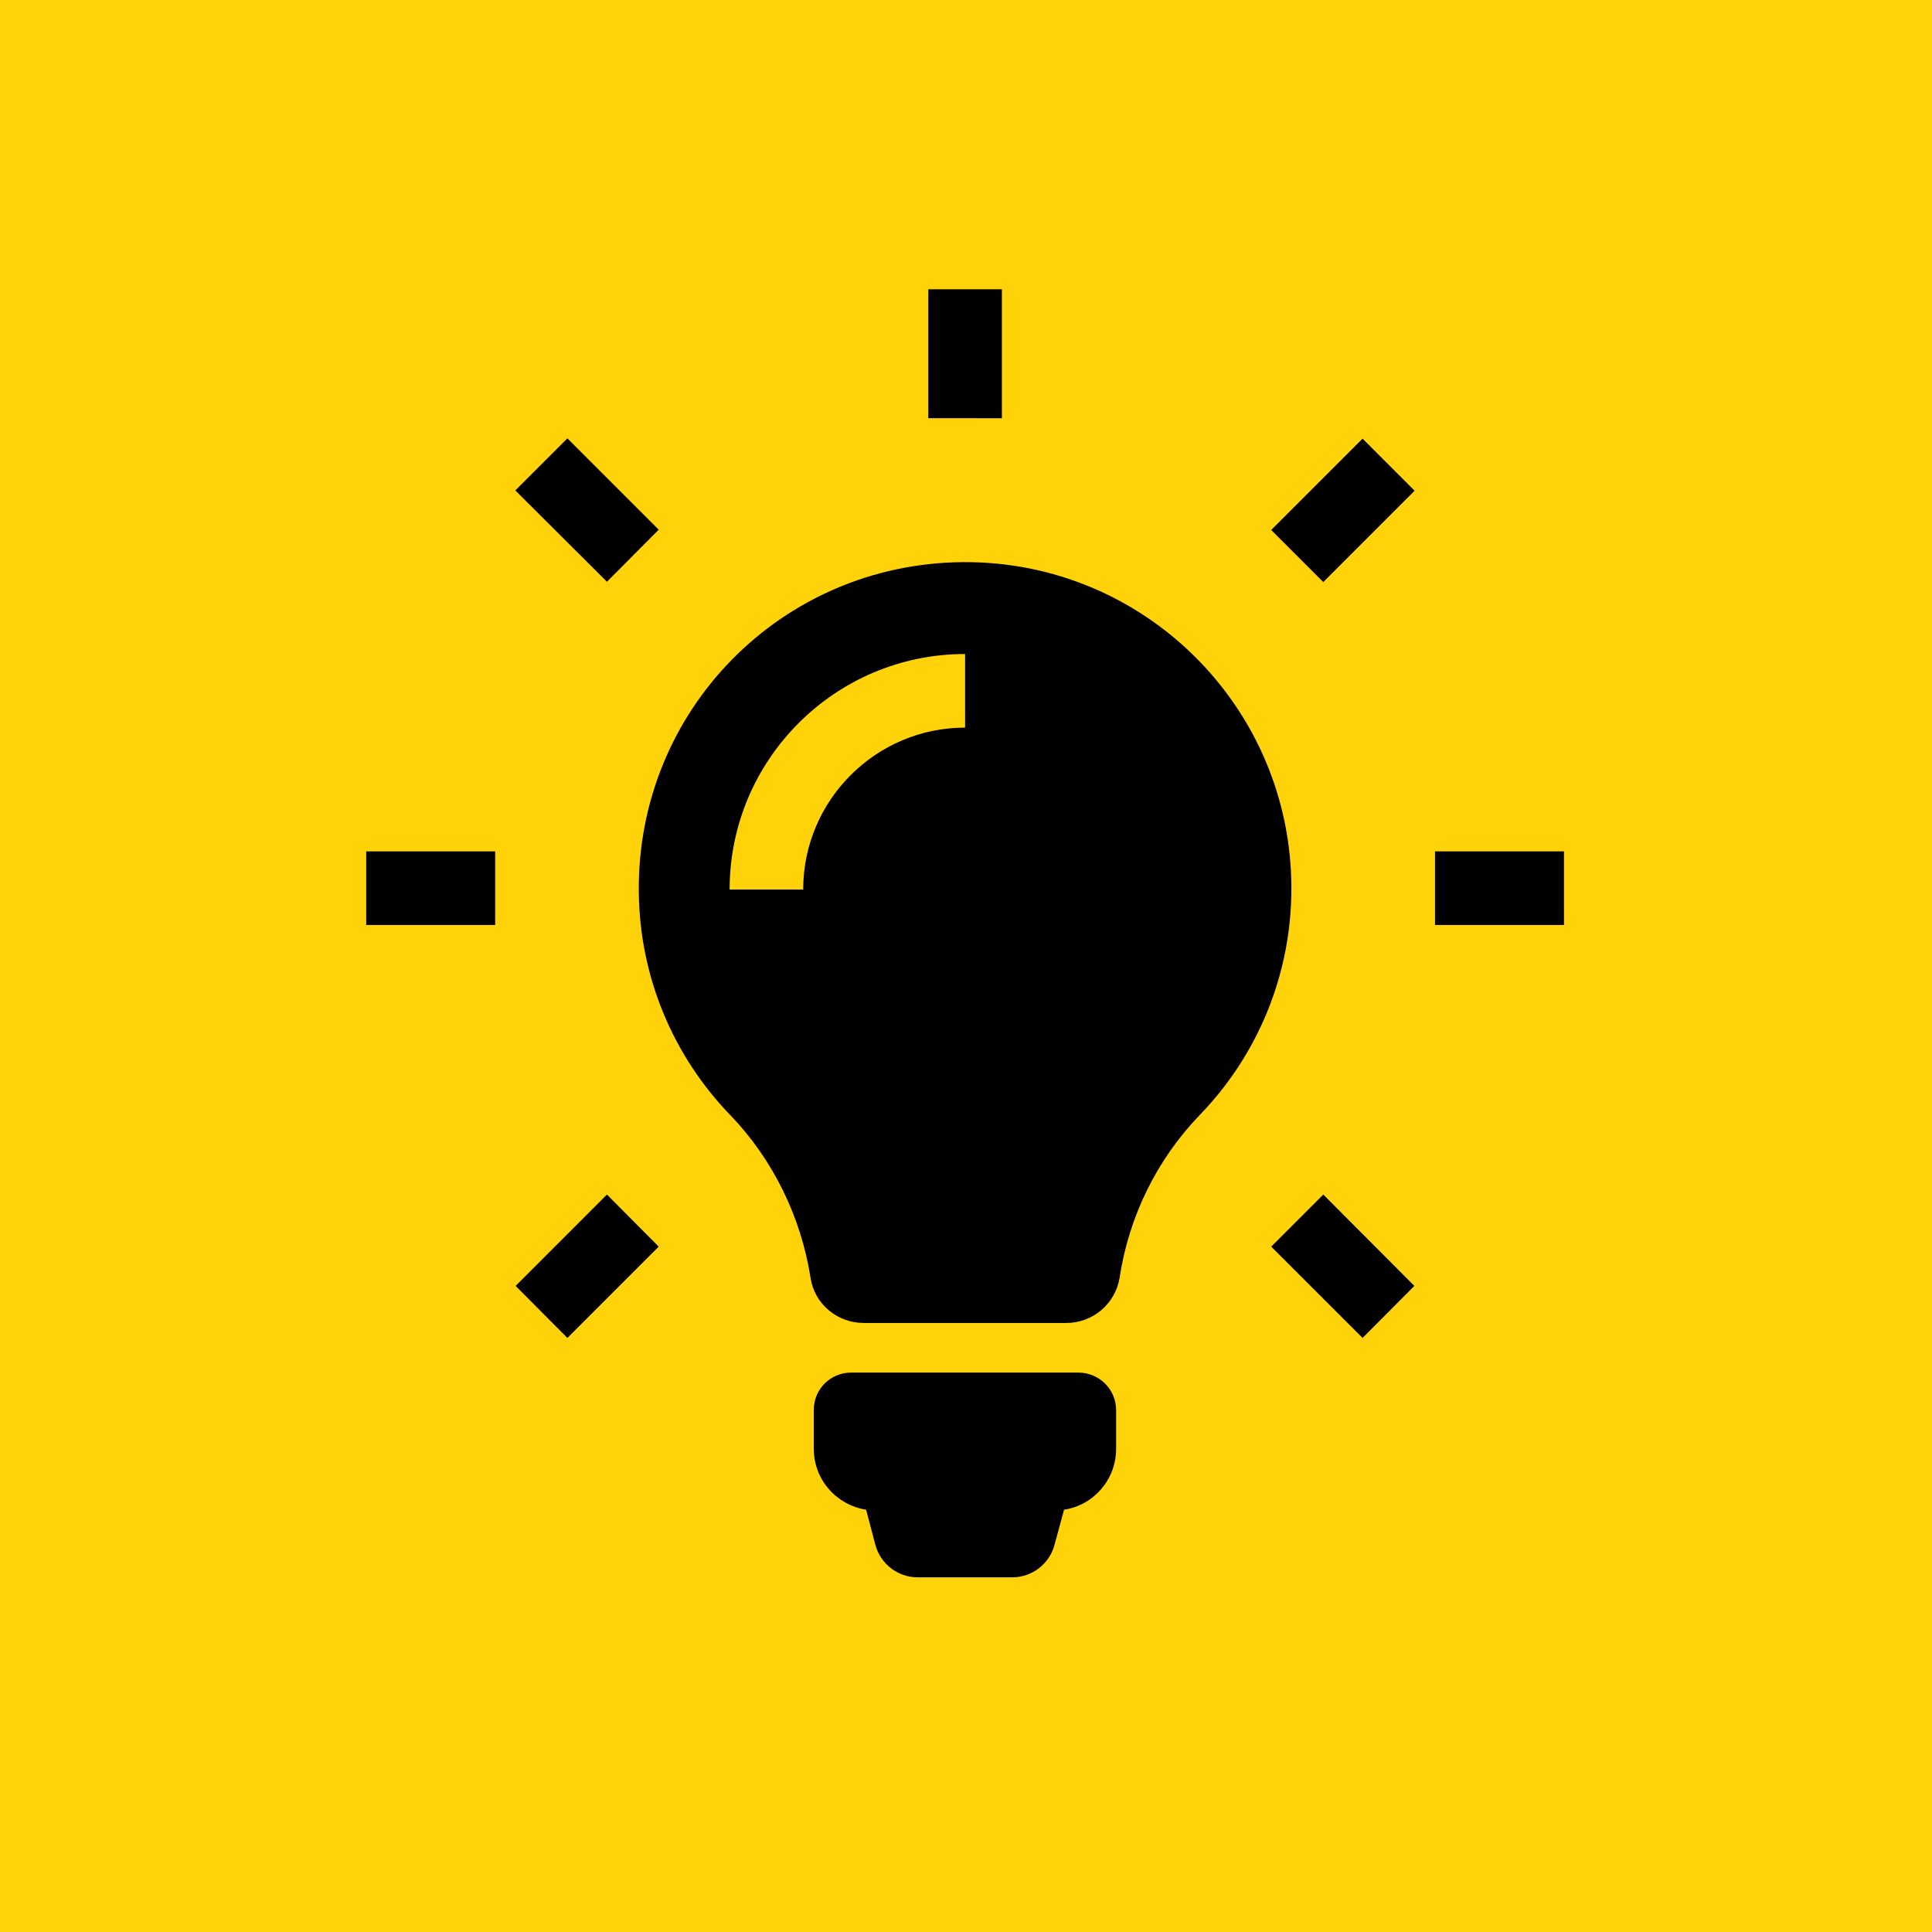 <?xml version="1.0" encoding="utf-8"?>
<!-- Generator: Adobe Illustrator 16.0.3, SVG Export Plug-In . SVG Version: 6.00 Build 0)  -->
<!DOCTYPE svg PUBLIC "-//W3C//DTD SVG 1.1//EN" "http://www.w3.org/Graphics/SVG/1.1/DTD/svg11.dtd">
<svg version="1.1" xmlns="http://www.w3.org/2000/svg" xmlns:xlink="http://www.w3.org/1999/xlink" x="0px" y="0px" width="60px"
	 height="60px" viewBox="0 0 60 60" enable-background="new 0 0 60 60" xml:space="preserve">
<g id="Layer_2">
	<rect fill="#FFD20A" width="60" height="60"/>
</g>
<g id="Layer_16" display="none">
	<g display="inline">
		<path d="M25.957,37.12l-2.478-9.952l-2.478,9.952h-2.981l-3.758-15.117h3.233l2.058,11.044l2.729-11.044h2.394l2.729,11.044
			l2.058-11.044h3.107L28.813,37.12H25.957z"/>
		<path d="M41.729,25.488c0-0.462-0.252-0.714-0.714-0.714h-3.275c-0.462,0-0.714,0.252-0.714,0.714v8.146
			c0,0.462,0.252,0.714,0.714,0.714h3.275c0.462,0,0.714-0.252,0.714-0.714v-1.848h3.023v2.436c0,1.764-1.218,2.981-2.981,2.981
			h-4.787c-1.764,0-2.981-1.218-2.981-2.981V24.9c0-1.764,1.218-2.981,2.981-2.981h4.787c1.764,0,2.981,1.218,2.981,2.981v2.436
			h-3.023V25.488z"/>
	</g>
</g>
<g id="Layer_2_copy" display="none">
	<rect x="10" y="10" display="inline" fill="#111111" width="40" height="11"/>
	<rect x="10" y="24" display="inline" fill="#111111" width="40" height="26"/>
	<g display="inline">
		<path fill="#FFD20A" d="M23.457,41.217c0,0.546,0.294,0.84,0.84,0.84h2.813c0.546,0,0.84-0.294,0.84-0.84v-1.974
			c0-0.63-0.42-0.84-1.008-0.84h-2.876v-2.688h2.876c0.588,0,0.84-0.168,0.84-0.84v-1.638c0-0.546-0.294-0.84-0.84-0.84h-2.478
			c-0.546,0-0.84,0.294-0.84,0.84v0.966h-3.023v-1.596c0-1.679,1.344-3.023,3.023-3.023h4.157c1.68,0,3.023,1.344,3.023,3.023v2.184
			c0,0.902-0.357,1.701-1.323,2.268c1.05,0.504,1.491,1.365,1.491,2.268v2.52c0,1.68-1.344,3.023-3.023,3.023h-4.493
			c-1.68,0-3.023-1.344-3.023-3.023v-1.596h3.023V41.217z"/>
		<path fill="#FFD20A" d="M35.763,32.818l-2.751,0.966v-2.52l3.381-1.595h2.394v15.117h-3.023V32.818z"/>
	</g>
	
		<rect x="18" y="7" display="inline" fill="#111111" stroke="#FFD20A" stroke-width="2" stroke-miterlimit="10" width="5" height="8"/>
	
		<rect x="37" y="7" display="inline" fill="#111111" stroke="#FFD20A" stroke-width="2" stroke-miterlimit="10" width="5" height="8"/>
</g>
<g id="Layer_8" display="none">
	<rect x="10" y="10" display="inline" fill="#111111" width="40" height="40"/>
	
		<line display="inline" fill="none" stroke="#FFD20A" stroke-width="3" stroke-miterlimit="10" x1="16.706" y1="17.079" x2="43.377" y2="43.749"/>
	<polyline display="inline" fill="none" stroke="#FFD20A" stroke-width="3" stroke-miterlimit="10" points="15.852,24.276 
		15.851,16.224 23.906,16.224 	"/>
	<line fill="none" stroke="#FFD20A" stroke-width="3" stroke-miterlimit="10" x1="44.44" y1="44.813" x2="35.6" y2="35.972"/>
	<polyline display="inline" fill="none" stroke="#FFD20A" stroke-width="3" stroke-miterlimit="10" points="44.042,36.361 
		44.043,44.414 35.987,44.414 	"/>
</g>
<g id="Layer_8_copy" display="none">
	<rect x="10" y="10" fill="#111111" width="40" height="40"/>
	<g display="inline">
		<line fill="none" stroke="#111111" stroke-width="4" stroke-miterlimit="10" x1="29.947" y1="12.897" x2="29.947" y2="48.076"/>
		<polyline fill="none" stroke="#111111" stroke-width="4" stroke-miterlimit="10" points="22.825,18.509 29.946,11.385 
			37.071,18.51 		"/>
		<polyline fill="none" stroke="#111111" stroke-width="4" stroke-miterlimit="10" points="37.068,42.13 29.947,49.253 
			22.822,42.128 		"/>
	</g>
</g>
<g id="Layer_8_copy_2" display="none">
	<rect x="10" y="10" fill="#111111" width="40" height="40"/>
	
		<line display="inline" fill="none" stroke="#111111" stroke-width="4" stroke-miterlimit="10" x1="47.412" y1="45.488" x2="12.234" y2="45.488"/>
	<g display="inline">
		<path d="M34.332,22.079c-2.027-2.734-4.083-4.946-4.104-4.969c-0.105-0.112-0.251-0.176-0.405-0.176s-0.3,0.064-0.405,0.176
			c-0.021,0.022-2.077,2.234-4.104,4.969c-2.77,3.735-4.173,6.634-4.173,8.618c0,4.788,3.895,8.682,8.682,8.682
			c4.788,0,8.683-3.895,8.683-8.682C38.506,28.713,37.102,25.814,34.332,22.079z"/>
	</g>
</g>
<g id="Layer_13" display="none">
	
		<polyline display="inline" fill="none" stroke="#111111" stroke-width="4" stroke-linecap="square" stroke-miterlimit="10" points="
		13.25,48.625 13.25,24.138 30.777,12.358 48.305,24.138 48.305,48.625 	"/>
	<polygon display="inline" fill="#111111" points="32.035,13.276 29.161,13.276 13.354,25.491 47.841,25.491 	"/>
	<line fill="none" stroke="#111111" stroke-width="2" stroke-miterlimit="10" x1="13.456" y1="30.558" x2="48.479" y2="30.558"/>
	<line fill="none" stroke="#111111" stroke-width="2" stroke-miterlimit="10" x1="13.456" y1="36.757" x2="48.479" y2="36.757"/>
	<line fill="none" stroke="#111111" stroke-width="2" stroke-miterlimit="10" x1="13.456" y1="42.957" x2="48.479" y2="42.957"/>
	<rect x="17" y="28" display="inline" fill="#111111" width="27" height="12"/>
	<line display="inline" fill="none" stroke="#FFD20A" stroke-width="2" stroke-miterlimit="10" x1="16" y1="34" x2="46" y2="34"/>
</g>
<g id="Layer_4" display="none">
	<g display="inline">
		<g>
			<path d="M41.612,40.003c0,0.93-0.753,1.682-1.683,1.682H18.62c-0.93,0-1.683-0.752-1.683-1.682v-8.411
				c0-6.802,5.536-12.337,12.338-12.337c6.801,0,12.337,5.536,12.337,12.337V40.003z"/>
		</g>
	</g>
	<g display="inline">
		<g>
			<path fill="#FFD20A" d="M29.268,23.183c-4.332,0-7.848,3.523-7.848,7.848c0,4.331,3.524,7.849,7.848,7.849
				c4.332,0,7.85-3.524,7.85-7.849C37.123,26.706,33.6,23.183,29.268,23.183z M29.268,37.757c-3.708,0-6.726-3.017-6.726-6.727
				c0-3.708,3.018-6.726,6.726-6.726c3.709,0,6.726,3.018,6.726,6.726C35.993,34.74,32.982,37.757,29.268,37.757z"/>
		</g>
	</g>
	<g id="Layer_5" display="inline">
		<g>
			<rect x="43" y="39" width="6" height="2"/>
			<rect x="46" y="39" width="3" height="3"/>
			<polygon points="45.941,30 43,30 43,36 44.783,36 			"/>
		</g>
	</g>
</g>
<g id="Layer_6" display="none">
</g>
<g id="Layer_1" display="none">
	<g id="_x31__15_" display="inline">
		<g>
			<path fill="#111111" d="M30.5,9.965c-8.285,0-15,6.717-15,15c0,6.271,12.505,25.014,15,25c2.454,0.014,15-18.813,15-25
				C45.5,16.682,38.783,9.965,30.5,9.965z M30.5,31.215c-3.452,0-6.25-2.798-6.25-6.25c0-3.453,2.799-6.25,6.25-6.25
				c3.45,0,6.25,2.797,6.25,6.25C36.75,28.417,33.949,31.215,30.5,31.215z"/>
		</g>
	</g>
</g>
<g id="Layer_3" display="none">
	<g display="inline">
		<circle fill="#111111" cx="30.377" cy="29.687" r="20"/>
		<path fill="none" stroke="#FFD20A" stroke-width="3" stroke-linecap="square" stroke-linejoin="round" stroke-miterlimit="10" d="
			M37.323,37.304c-1.371,0.846-2.985,1.335-4.72,1.335c-4.97,0-8.997-4.028-8.997-8.999c0-4.972,4.027-9,8.997-9
			c1.817,0,3.508,0.541,4.924,1.466"/>
		<g>
			
				<line fill="none" stroke="#FFD20A" stroke-width="3" stroke-linecap="square" stroke-linejoin="round" stroke-miterlimit="10" x1="30" y1="32.5" x2="22" y2="32.5"/>
			
				<line fill="none" stroke="#FFD20A" stroke-width="3" stroke-linecap="square" stroke-linejoin="round" stroke-miterlimit="10" x1="22" y1="27.5" x2="30" y2="27.5"/>
		</g>
	</g>
</g>
<g id="Layer_9" display="none">
	<path display="inline" fill="#111111" d="M30.402,43.113c1.73,0,3.133,1.403,3.133,3.134c0,1.731-1.402,3.134-3.133,3.134
		s-3.135-1.402-3.135-3.134C27.268,44.517,28.672,43.113,30.402,43.113z M55.5,21.378l-1.336-1.433
		C47.958,13.286,39.555,9.619,30.5,9.619S13.041,13.286,6.836,19.945L5.5,21.378l2.866,2.671l1.335-1.433
		c5.457-5.855,12.843-9.079,20.799-9.08c7.955,0,15.342,3.225,20.799,9.08l1.335,1.433L55.5,21.378z M48.646,29.144l-1.382-1.389
		c-4.597-4.622-10.551-7.167-16.765-7.167c-6.216,0-12.17,2.545-16.766,7.167l-1.381,1.389l2.777,2.762l1.382-1.389
		c3.854-3.877,8.821-6.012,13.987-6.012c5.164,0,10.131,2.135,13.986,6.012l1.382,1.389L48.646,29.144z M41.115,36.941l-1.385-1.384
		c-2.471-2.468-6.015-4.001-9.248-4.001c0,0-0.001,0-0.002,0h-0.135c-0.002,0-0.002,0-0.002,0c-3.234,0-6.777,1.533-9.248,4
		l-1.386,1.385l2.769,2.771l1.386-1.384c1.736-1.734,4.279-2.854,6.479-2.854c0,0,0,0,0.001,0h0.137c0.001,0,0.001,0,0.001,0
		c2.199,0,4.742,1.12,6.479,2.854l1.385,1.384L41.115,36.941z"/>
</g>
<g id="Layer_10" display="none">
	<g>
		<path display="inline" d="M21.321,29.841l13.953-17.582L32.671,25.98c-0.094,0.558,0.046,1.116,0.418,1.582
			c0.372,0.418,0.884,0.697,1.441,0.697l11.023,0.047l-12.977,18.79l2.559-14.977c0.093-0.557-0.047-1.115-0.419-1.534
			c-0.325-0.418-0.837-0.651-1.396-0.651L21.321,29.841z"/>
	</g>
	<g display="inline">
		<polygon points="31,32 17,32 31,13 		"/>
		<polygon points="31,29 45,29 31,48 		"/>
	</g>
</g>
<g id="Layer_11" display="none">
	<g display="inline">
		<path fill-rule="evenodd" clip-rule="evenodd" d="M50.578,29.596c-0.033,0.669-0.035,1.32-0.104,1.963
			c-0.079,0.729-0.2,1.455-0.334,2.177c-0.228,1.23-0.6,2.421-1.089,3.572c-0.788,1.853-1.842,3.541-3.141,5.077
			c-1.531,1.811-3.323,3.308-5.377,4.491c-1.713,0.987-3.536,1.698-5.459,2.156c-1.01,0.24-2.032,0.422-3.07,0.472
			c-0.846,0.041-1.695,0.091-2.539,0.05c-3.305-0.16-6.398-1.066-9.261-2.731c-1.913-1.112-3.608-2.495-5.063-4.165
			c-2.224-2.553-3.724-5.48-4.501-8.775c-0.228-0.965-0.375-1.943-0.456-2.934c-0.086-1.046-0.098-2.092-0.019-3.136
			c0.152-2,0.552-3.948,1.315-5.809c0.655-1.594,1.519-3.072,2.562-4.444c0.789-1.04,1.673-1.995,2.647-2.863
			c1.309-1.165,2.743-2.147,4.308-2.937c1.809-0.913,3.709-1.547,5.706-1.89c0.984-0.168,1.974-0.268,2.972-0.293
			c1.147-0.028,2.286,0.037,3.421,0.198c1.173,0.167,2.319,0.438,3.444,0.805c0.975,0.318,1.919,0.708,2.828,1.177
			c0.531,0.274,1.053,0.574,1.555,0.898c0.633,0.41,1.26,0.832,1.855,1.292c1.453,1.125,2.716,2.443,3.803,3.925
			c1.479,2.016,2.543,4.236,3.207,6.646c0.195,0.707,0.382,1.418,0.528,2.137c0.098,0.479,0.128,0.972,0.17,1.46
			C50.529,28.614,50.549,29.115,50.578,29.596z M35.946,40.647c-1.016-0.046-1.897,0.723-1.944,1.779
			c-0.048,1.06,0.747,1.919,1.784,1.95c0.986,0.03,1.876-0.705,1.938-1.756C37.783,41.604,36.908,40.633,35.946,40.647z
			 M38.701,39.237c-0.015,1.021,0.794,1.847,1.845,1.858c0.972,0.012,1.841-0.769,1.859-1.751c0.021-1.088-0.78-1.938-1.836-1.956
			C39.54,37.371,38.717,38.187,38.701,39.237z M43.588,32.7c-1.042-0.002-1.851,0.807-1.859,1.858c-0.008,1,0.834,1.833,1.855,1.837
			c1.013,0.004,1.845-0.803,1.855-1.798C45.452,33.532,44.643,32.702,43.588,32.7z M36.225,34.667
			c-0.001,1.034,0.808,1.864,1.82,1.866c1.041,0.002,1.88-0.813,1.88-1.826c0-1.047-0.814-1.871-1.851-1.873
			C37.042,32.833,36.227,33.641,36.225,34.667z M30.17,27.161c-1.013-0.003-1.834,0.809-1.848,1.825
			c-0.013,1.011,0.819,1.854,1.834,1.858s1.845-0.802,1.852-1.801C32.015,27.997,31.201,27.164,30.17,27.161z M41.538,29.053
			c0.015-1.171-0.942-1.844-1.811-1.854c-1.012-0.012-1.85,0.789-1.866,1.784c-0.018,1.04,0.779,1.876,1.806,1.895
			C40.703,30.896,41.522,30.097,41.538,29.053z M34.73,28.683c-1.043,0.006-1.862,0.825-1.851,1.849
			c0.013,1.03,0.827,1.83,1.859,1.823c1.022-0.006,1.832-0.828,1.826-1.854C36.561,29.492,35.737,28.678,34.73,28.683z
			 M41.501,23.556c-0.002,1.032,0.804,1.84,1.847,1.852c0.988,0.011,1.822-0.824,1.824-1.827c0.003-1.035-0.811-1.857-1.842-1.86
			C42.323,21.716,41.502,22.541,41.501,23.556z M25.54,25.188c0.003,1.029,0.807,1.835,1.825,1.833
			c1.038-0.002,1.851-0.812,1.851-1.844c0.001-1.016-0.839-1.836-1.871-1.83C26.348,23.352,25.536,24.179,25.54,25.188z
			 M37.813,25.327c1.039-0.011,1.857-0.817,1.855-1.83c-0.003-1.027-0.838-1.855-1.861-1.846c-1.011,0.01-1.824,0.836-1.821,1.851
			C35.989,24.507,36.819,25.337,37.813,25.327z M32.987,27.058c1.036-0.014,1.858-0.838,1.84-1.844
			c-0.019-1.03-0.845-1.848-1.854-1.833c-1.021,0.015-1.832,0.844-1.825,1.864C31.154,26.244,31.993,27.07,32.987,27.058z
			 M32.139,43.611c0.002-1.011-0.844-1.875-1.852-1.85c-0.938,0.024-1.807,0.771-1.815,1.846c-0.008,1.013,0.815,1.84,1.826,1.842
			C31.33,45.451,32.136,44.646,32.139,43.611z M18.798,23.605c0.005-1.005-0.945-1.758-1.9-1.732
			c-0.983,0.025-1.789,0.871-1.771,1.869s0.866,1.813,1.862,1.791C18.021,25.509,18.82,24.657,18.798,23.605z M31.444,38.156
			c-0.037,0.954,0.765,1.814,1.73,1.857c1.017,0.044,1.867-0.724,1.923-1.706c0.062-1.074-0.728-1.902-1.752-1.954
			C32.349,36.304,31.445,37.085,31.444,38.156z M24.636,44.239c1.001-0.003,1.878-0.777,1.875-1.747
			c-0.003-1.081-0.777-1.869-1.816-1.891c-1.029-0.021-1.84,0.781-1.85,1.805C22.836,43.416,23.632,44.231,24.636,44.239z
			 M19.961,41.021c1.039,0.001,1.821-0.787,1.824-1.84c0.004-0.983-0.829-1.81-1.838-1.791c-1.039,0.018-1.791,0.802-1.807,1.809
			C18.125,40.212,18.941,41.021,19.961,41.021z M20.134,20.96c0.937,0.012,1.804-0.728,1.817-1.792
			c0.013-1.031-0.797-1.834-1.804-1.84c-0.993-0.005-1.821,0.808-1.824,1.79C18.32,20.158,19.106,20.957,20.134,20.96z
			 M25.487,38.162c0.019,1.031,0.834,1.809,1.88,1.794c0.972-0.013,1.753-0.838,1.745-1.828c-0.009-1.043-0.883-1.826-1.914-1.786
			C26.272,36.377,25.47,37.211,25.487,38.162z M23.846,30.444c-0.008,1.001,0.79,1.812,1.786,1.816
			c1.028,0.006,1.819-0.772,1.826-1.797c0.006-0.993-0.788-1.807-1.775-1.816C24.655,28.638,23.854,29.423,23.846,30.444z
			 M24.266,34.534c-0.023-1.063-0.928-1.76-1.875-1.719c-1.06,0.046-1.789,0.93-1.733,1.903c0.059,1.024,0.912,1.757,1.902,1.705
			C23.578,36.37,24.335,35.517,24.266,34.534z M28.432,33.798c-0.008,0.994,0.79,1.803,1.793,1.817
			c0.985,0.014,1.811-0.788,1.821-1.771c0.011-1.03-0.776-1.838-1.794-1.841C29.225,32.001,28.44,32.773,28.432,33.798z
			 M22.468,28.971c0.001-1.008-0.793-1.808-1.795-1.81c-1.003-0.003-1.812,0.806-1.813,1.812c-0.002,1.007,0.8,1.804,1.815,1.805
			C21.675,30.777,22.468,29.979,22.468,28.971z M16.901,36.313c1.007,0.007,1.821-0.795,1.826-1.797
			c0.006-0.999-0.783-1.805-1.774-1.812c-1.041-0.008-1.861,0.8-1.85,1.86C15.114,35.47,15.881,36.314,16.901,36.313z
			 M22.479,25.292c1.025-0.006,1.835-0.812,1.801-1.842c-0.035-1.035-0.818-1.762-1.844-1.763c-0.971-0.001-1.779,0.829-1.772,1.803
			C20.671,24.506,21.467,25.296,22.479,25.292z M27.192,18.406c-0.979-0.017-1.815,0.771-1.833,1.726
			c-0.019,1.042,0.757,1.865,1.774,1.882c0.993,0.018,1.847-0.8,1.849-1.803C28.984,19.294,28.264,18.41,27.192,18.406z
			 M28.371,15.127c-0.033,0.901,0.772,1.742,1.7,1.775c1.011,0.036,1.84-0.728,1.873-1.727c0.033-0.979-0.732-1.788-1.735-1.834
			C29.229,13.296,28.408,14.093,28.371,15.127z M22.945,16.177c-0.005,0.97,0.795,1.788,1.749,1.789
			c1.001,0.001,1.817-0.794,1.818-1.771c0.002-1.004-0.791-1.792-1.808-1.796C23.751,14.395,22.949,15.205,22.945,16.177z
			 M39.973,17.466c-0.971,0.02-1.754,0.859-1.671,1.902c0.078,0.969,0.892,1.659,1.833,1.604c0.996-0.059,1.8-0.854,1.693-1.934
			C41.736,18.106,40.916,17.424,39.973,17.466z M33.012,21.96c0.996,0.001,1.805-0.789,1.786-1.774
			c-0.02-0.979-0.816-1.739-1.765-1.737c-0.989,0.001-1.768,0.771-1.769,1.754C31.264,21.175,32.044,21.96,33.012,21.96z
			 M35.544,14.426c-0.934-0.006-1.844,0.72-1.781,1.884c0.045,0.859,0.771,1.615,1.738,1.627c1.002,0.013,1.787-0.774,1.787-1.765
			C37.288,15.21,36.503,14.425,35.544,14.426z M47.441,29.114c-0.01-0.724-0.554-1.263-1.264-1.253s-1.233,0.552-1.229,1.271
			c0.005,0.682,0.563,1.226,1.25,1.218C46.909,30.343,47.45,29.805,47.441,29.114z M14.183,30.316
			c0.692-0.005,1.232-0.557,1.23-1.255c-0.002-0.693-0.564-1.253-1.247-1.241c-0.723,0.013-1.252,0.556-1.244,1.274
			C12.929,29.787,13.48,30.322,14.183,30.316z"/>
	</g>
</g>
<g id="Layer_15" display="none">
	<g display="inline">
		<g>
			<g>
				<path d="M48.967,41.963l-6.177-6.179c-1.23-1.226-3.269-1.188-4.542,0.085l-3.112,3.112c-0.196-0.108-0.399-0.222-0.613-0.342
					c-1.966-1.089-4.655-2.581-7.486-5.414c-2.839-2.838-4.333-5.532-5.425-7.499c-0.115-0.208-0.226-0.409-0.335-0.6l2.089-2.086
					l1.027-1.028c1.274-1.276,1.31-3.313,0.082-4.542l-6.177-6.179c-1.228-1.227-3.267-1.19-4.542,0.085l-1.74,1.751l0.047,0.047
					c-0.583,0.745-1.071,1.604-1.435,2.531c-0.334,0.882-0.543,1.723-0.638,2.566c-0.815,6.762,2.274,12.942,10.66,21.328
					c11.593,11.592,20.935,10.717,21.338,10.674c0.877-0.105,1.719-0.314,2.573-0.646c0.919-0.359,1.777-0.846,2.521-1.43
					l0.038,0.035l1.764-1.729C50.157,45.23,50.194,43.193,48.967,41.963z"/>
			</g>
		</g>
	</g>
</g>
<g id="Layer_17" display="none">
	<g display="inline">
		<path fill="#010002" d="M30.475,73.789L12.279,57.812h36.393L30.475,73.789z M23.227,70.328L10.475,81.527V59.13L23.227,70.328z
			 M24.879,71.781l5.595,4.912l5.596-4.912l12.613,11.074H12.268L24.879,71.781z M37.723,70.328L50.475,59.13v22.397L37.723,70.328z
			"/>
	</g>
</g>
<g id="Layer_18" display="none">
	<path display="inline" d="M44.246,30.408l-0.005-1.928c-0.003-1.327-0.014-5.367-2.725-8.566c-2.145-2.532-5.43-3.979-9.779-4.317
		c0.179-1.259,0.762-2.063,2.439-3.257l-2.23-3.135c-2.662,1.893-3.822,3.654-4.074,6.374c-4.473,0.302-7.841,1.755-10.025,4.334
		c-1.814,2.142-2.731,5.027-2.725,8.575l0.005,1.919h2.303c0.009,3.107,0.321,8.346,2.514,11.961
		c2.561,4.214,7.64,6.145,9.136,6.637l0.604,0.198l0.603-0.2c1.5-0.496,6.587-2.443,9.134-6.637c2.19-3.611,2.504-8.85,2.512-11.959
		H44.246z M20.783,22.4c1.705-2.014,4.699-3.035,8.898-3.035c4.2,0,7.194,1.021,8.9,3.035c1.089,1.285,1.522,2.881,1.696,4.16
		H19.086C19.313,24.844,19.875,23.473,20.783,22.4z M36.131,40.371c-1.622,2.67-4.961,4.193-6.453,4.765
		c-1.487-0.566-4.814-2.08-6.445-4.764c-1.693-2.792-1.948-7.233-1.955-9.964h16.806C38.077,33.138,37.824,37.58,36.131,40.371z"/>
</g>
<g id="Layer_19" display="none">
	<g display="inline">
		<g>
			<path fill="#111111" d="M43.512,33.08l-9.826-3.146c-0.023-0.293-0.08-0.576-0.168-0.846c0.415-0.141,0.843-0.292,1.274-0.455
				c3.91-1.474,6.163-3.123,6.696-4.9c0.354-1.183-0.023-2.355-1.123-3.486c-0.868-0.892-2.786-2.227-2.867-2.282
				c-0.308-0.214-0.729-0.142-0.947,0.162l-6.073,8.437c-0.157-0.021-0.316-0.032-0.478-0.032c-0.111,0-0.222,0.006-0.331,0.016
				c-0.026-3.105-0.411-7.063-2.038-8.858c-0.633-0.697-1.402-1.052-2.289-1.052l0,0c-0.608,0-1.271,0.175-1.968,0.518
				c-0.863,0.425-2.171,1.365-2.757,1.798c-0.172,0.127-0.282,0.21-0.301,0.224c-0.186,0.142-0.279,0.359-0.27,0.577
				c0.006,0.13,0.049,0.261,0.132,0.373l6.393,8.719c-0.07,0.173-0.128,0.353-0.171,0.537c-2.09-0.682-4.709-1.359-6.864-1.359
				c-1.698,0-2.931,0.429-3.662,1.274c-0.646,0.745-0.878,1.774-0.692,3.062c0.178,1.231,0.945,3.438,0.978,3.531
				c0.099,0.282,0.363,0.46,0.646,0.46c0.071,0,0.144-0.012,0.215-0.035l10.406-3.431c0.115,0.112,0.237,0.217,0.366,0.313
				c-0.361,0.494-0.736,1.029-1.104,1.589c-2.296,3.491-3.149,6.149-2.537,7.9c0.408,1.165,1.403,1.893,2.959,2.16
				c0.803,0.139,2.07,0.168,2.993,0.168c0.4,0,0.667-0.006,0.667-0.006c0.374-0.008,0.672-0.314,0.671-0.688l-0.046-10.666
				c0.205-0.084,0.4-0.186,0.585-0.304c0.303,0.413,0.626,0.84,0.968,1.27c2.589,3.243,4.838,4.888,6.686,4.888
				c0.87,0,2.104-0.372,3.039-2.146c0.58-1.101,1.258-3.338,1.286-3.432C44.067,33.572,43.868,33.194,43.512,33.08z M30,32.129
				c-1.048,0-1.898-0.851-1.898-1.898s0.851-1.897,1.898-1.897s1.897,0.85,1.897,1.897S31.048,32.129,30,32.129z"/>
			<path fill="#111111" d="M49.068,10.383H10.571H9.82v40h0.751h38.497h0.752v-40H49.068z M11.66,13.452
				c0-0.679,0.55-1.229,1.229-1.229s1.229,0.551,1.229,1.229c0,0.68-0.55,1.23-1.229,1.23C12.21,14.682,11.66,14.132,11.66,13.452z
				 M29.82,46.452c-8.875,0-16.07-7.194-16.07-16.069s7.195-16.07,16.07-16.07c8.874,0,16.069,7.195,16.069,16.07
				S38.694,46.452,29.82,46.452z M46.75,48.543c-0.68,0-1.229-0.551-1.229-1.23c0-0.679,0.55-1.229,1.229-1.229
				c0.679,0,1.229,0.551,1.229,1.229C47.979,47.992,47.429,48.543,46.75,48.543z"/>
		</g>
	</g>
</g>
<g id="Layer_19_copy" display="none">
	<path display="inline" fill="#111111" d="M12.82,12.383v37h34v-37H12.82z"/>
	<path display="inline" fill="#111111" d="M12.82,7v3.351h34V7H12.82z"/>
	<path display="inline" fill="#111111" d="M15.195,51.032v3.319h2.75V51L15.195,51.032z"/>
	<path display="inline" fill="#111111" d="M41.695,51.032v3.319h2.75V51L41.695,51.032z"/>
	<g display="inline">
		<path fill="#FFD20A" d="M33.553,25.129c-1.677-2.262-3.377-4.092-3.394-4.11c-0.087-0.093-0.208-0.146-0.335-0.146
			c-0.127,0-0.249,0.053-0.335,0.146c-0.017,0.019-1.718,1.849-3.395,4.11c-2.291,3.09-3.452,5.488-3.452,7.13
			c0,3.96,3.222,7.182,7.182,7.182c3.961,0,7.183-3.222,7.183-7.182C37.006,30.617,35.844,28.219,33.553,25.129z"/>
	</g>
</g>
<g id="Layer_19_copy_2" display="none">
	<path display="inline" fill="#111111" d="M9.82,8v3.351h40V8H9.82z"/>
	<path display="inline" fill="#111111" d="M9.82,24.5v3.352h40V24.5H9.82z"/>
	<path display="inline" fill="#111111" d="M13.496,29.176h-3.352l0,23.5h3.352V29.176z"/>
	<path display="inline" fill="#111111" d="M13.496,12.801h-3.352l0,10h3.352V12.801z"/>
	<path display="inline" fill="#111111" d="M49.746,12.801h-3.352v10h3.352V12.801z"/>
	<path display="inline" fill="#111111" d="M40.684,12.801h-3.352v10h3.352V12.801z"/>
	<path display="inline" fill="#111111" d="M31.621,12.801H28.27v10h3.352V12.801z"/>
	<path display="inline" fill="#111111" d="M22.559,12.801h-3.352v10h3.352V12.801z"/>
	<path display="inline" fill="#111111" d="M49.496,29.176h-3.352v23.5h3.352V29.176z"/>
</g>
<g id="Layer_19_copy_3" display="none">
	<path display="inline" fill="#111111" d="M15.496,12.926h-3.352l0,12.25h3.352V12.926z"/>
	<path display="inline" fill="#111111" d="M48.068,48.665v-3.352h-12.25v3.352H48.068z"/>
	<g display="inline">
		<path fill="#111111" d="M47,44H37V27.831V24h-3.83H17V14h16.17c0.82,0,1.562,0.028,2.233,0.022
			c4.047-0.041,6.989-0.046,9.297,2.261c2.307,2.307,2.315,5.248,2.278,9.307c-0.006,0.67,0.021,1.42,0.021,2.24V44z"/>
	</g>
</g>
<g id="Layer_8_copy_3">
	<g>
		<path id="XMLID_49_" d="M34.662,43.795v1.201c0,0.957-0.703,1.753-1.617,1.889l-0.296,1.092c-0.161,0.593-0.694,1.008-1.313,1.008
			h-2.938c-0.618,0-1.151-0.415-1.313-1.008l-0.287-1.092c-0.923-0.145-1.626-0.932-1.626-1.896v-1.202
			c0-0.644,0.517-1.16,1.16-1.16h7.068C34.146,42.635,34.662,43.151,34.662,43.795z M40.105,27.591c0,2.735-1.084,5.215-2.845,7.035
			c-1.337,1.389-2.201,3.157-2.488,5.046c-0.127,0.813-0.83,1.414-1.659,1.414h-6.29c-0.821,0-1.532-0.593-1.651-1.406
			c-0.296-1.887-1.168-3.682-2.506-5.063c-1.727-1.794-2.802-4.232-2.827-6.916c-0.06-5.638,4.428-10.201,10.065-10.243
			C35.534,17.416,40.105,21.97,40.105,27.591z M29.972,20.311c-4.029,0-7.313,3.276-7.313,7.314h2.285
			c0-2.776,2.261-5.028,5.028-5.028V20.311z M31.115,12.988V8.984h-2.286v4.004H31.115z M15.378,26.44h-4.005v2.286h4.005V26.44z
			 M48.571,26.44h-4.005v2.286h4.005V26.44z M18.849,37.098l-2.836,2.837l1.608,1.616l2.836-2.836L18.849,37.098z M41.096,18.076
			l2.836-2.836l-1.616-1.617l-2.837,2.836L41.096,18.076z M18.849,18.067l1.608-1.617l-2.836-2.836l-1.617,1.617L18.849,18.067z
			 M41.096,37.098l-1.617,1.617l2.837,2.836l1.608-1.616L41.096,37.098z"/>
	</g>
</g>
</svg>
